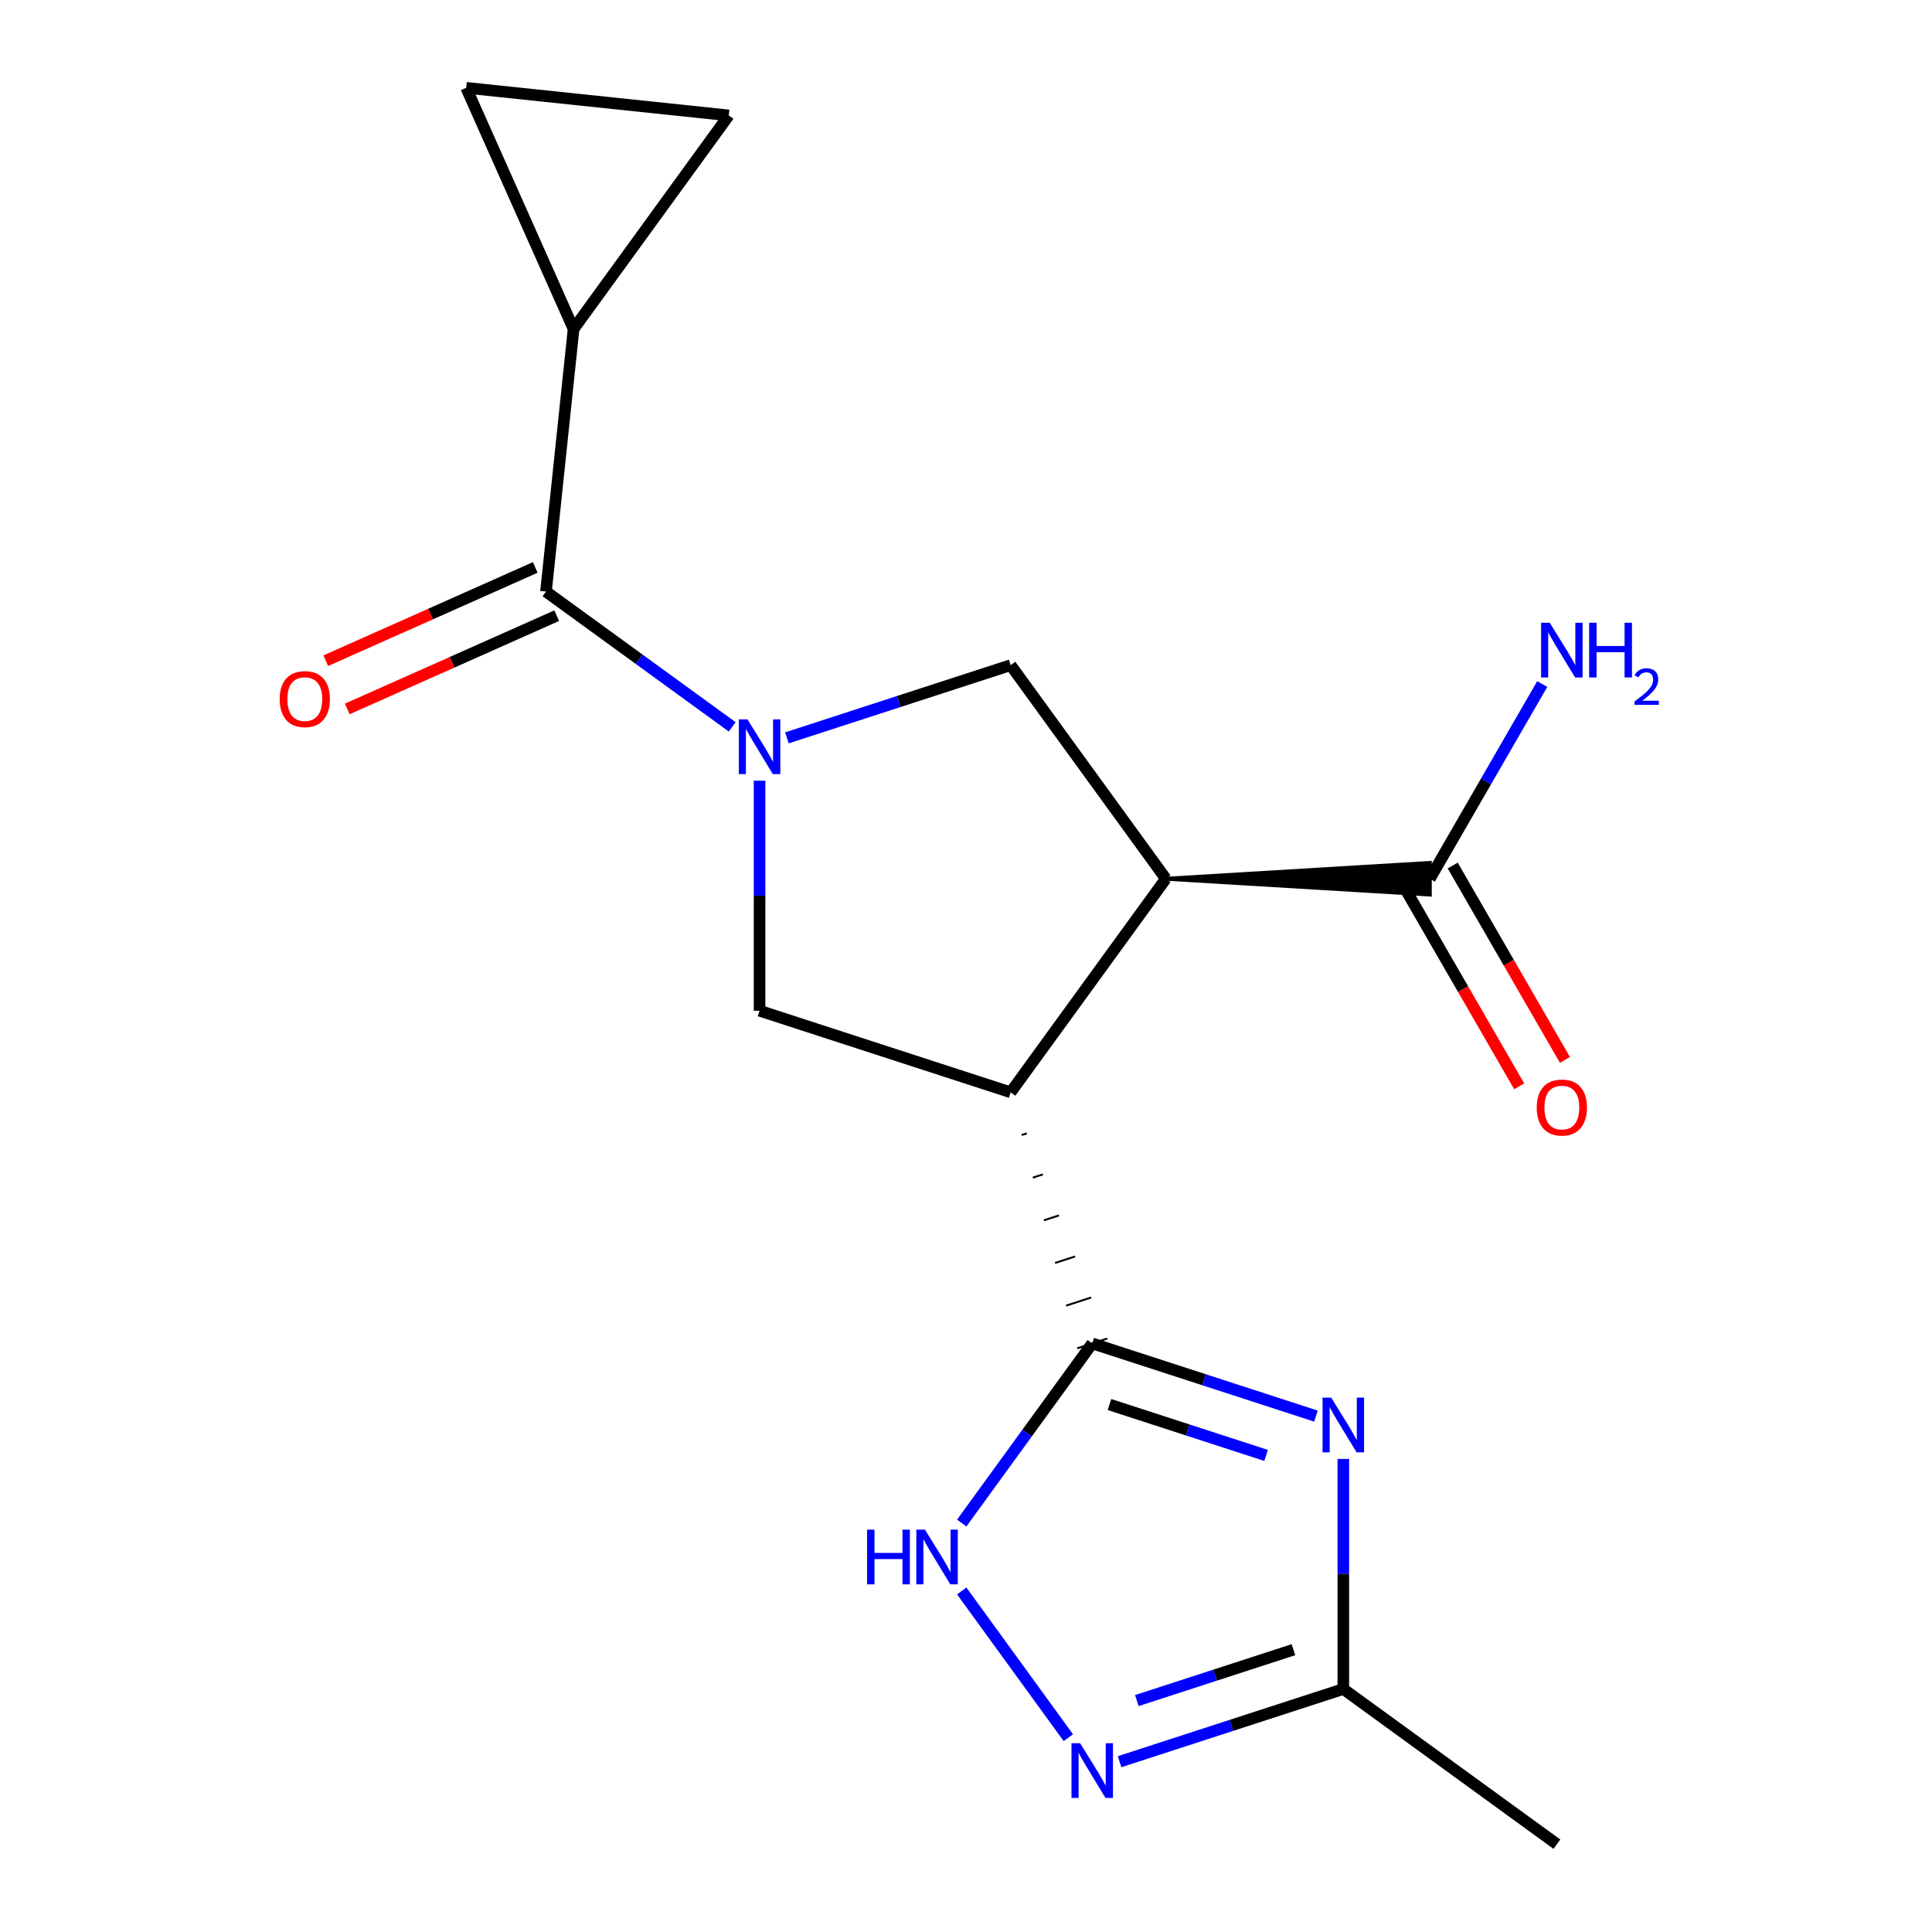 <?xml version='1.0' encoding='iso-8859-1'?>
<svg version='1.1' baseProfile='full'
              xmlns='http://www.w3.org/2000/svg'
                      xmlns:rdkit='http://www.rdkit.org/xml'
                      xmlns:xlink='http://www.w3.org/1999/xlink'
                  xml:space='preserve'
width='1000px' height='1000px' viewBox='0 0 1000 1000'>
<!-- END OF HEADER -->
<rect style='opacity:1.0;fill:#FFFFFF;stroke:none' width='1000' height='1000' x='0' y='0'> </rect>
<path class='bond-4' d='M 378.995,376.226 L 330.797,341.208' style='fill:none;fill-rule:evenodd;stroke:#0000FF;stroke-width:6px;stroke-linecap:butt;stroke-linejoin:miter;stroke-opacity:1' />
<path class='bond-4' d='M 330.797,341.208 L 282.599,306.191' style='fill:none;fill-rule:evenodd;stroke:#000000;stroke-width:6px;stroke-linecap:butt;stroke-linejoin:miter;stroke-opacity:1' />
<path class='bond-5' d='M 393.151,404.087 L 393.151,463.624' style='fill:none;fill-rule:evenodd;stroke:#0000FF;stroke-width:6px;stroke-linecap:butt;stroke-linejoin:miter;stroke-opacity:1' />
<path class='bond-5' d='M 393.151,463.624 L 393.151,523.16' style='fill:none;fill-rule:evenodd;stroke:#000000;stroke-width:6px;stroke-linecap:butt;stroke-linejoin:miter;stroke-opacity:1' />
<path class='bond-7' d='M 407.307,381.912 L 465.209,363.098' style='fill:none;fill-rule:evenodd;stroke:#0000FF;stroke-width:6px;stroke-linecap:butt;stroke-linejoin:miter;stroke-opacity:1' />
<path class='bond-7' d='M 465.209,363.098 L 523.112,344.284' style='fill:none;fill-rule:evenodd;stroke:#000000;stroke-width:6px;stroke-linecap:butt;stroke-linejoin:miter;stroke-opacity:1' />
<path class='bond-0' d='M 523.112,565.387 L 393.151,523.16' style='fill:none;fill-rule:evenodd;stroke:#000000;stroke-width:6px;stroke-linecap:butt;stroke-linejoin:miter;stroke-opacity:1' />
<path class='bond-1' d='M 528.85,587.47 L 531.449,586.625' style='fill:none;fill-rule:evenodd;stroke:#000000;stroke-width:1.0px;stroke-linecap:butt;stroke-linejoin:miter;stroke-opacity:1' />
<path class='bond-1' d='M 534.588,609.552 L 539.787,607.863' style='fill:none;fill-rule:evenodd;stroke:#000000;stroke-width:1.0px;stroke-linecap:butt;stroke-linejoin:miter;stroke-opacity:1' />
<path class='bond-1' d='M 540.327,631.635 L 548.124,629.101' style='fill:none;fill-rule:evenodd;stroke:#000000;stroke-width:1.0px;stroke-linecap:butt;stroke-linejoin:miter;stroke-opacity:1' />
<path class='bond-1' d='M 546.065,653.717 L 556.462,650.339' style='fill:none;fill-rule:evenodd;stroke:#000000;stroke-width:1.0px;stroke-linecap:butt;stroke-linejoin:miter;stroke-opacity:1' />
<path class='bond-1' d='M 551.803,675.8 L 564.799,671.577' style='fill:none;fill-rule:evenodd;stroke:#000000;stroke-width:1.0px;stroke-linecap:butt;stroke-linejoin:miter;stroke-opacity:1' />
<path class='bond-1' d='M 557.541,697.882 L 573.137,692.815' style='fill:none;fill-rule:evenodd;stroke:#000000;stroke-width:1.0px;stroke-linecap:butt;stroke-linejoin:miter;stroke-opacity:1' />
<path class='bond-18' d='M 523.112,565.387 L 603.432,454.836' style='fill:none;fill-rule:evenodd;stroke:#000000;stroke-width:6px;stroke-linecap:butt;stroke-linejoin:miter;stroke-opacity:1' />
<path class='bond-3' d='M 565.339,695.349 L 623.241,714.162' style='fill:none;fill-rule:evenodd;stroke:#000000;stroke-width:6px;stroke-linecap:butt;stroke-linejoin:miter;stroke-opacity:1' />
<path class='bond-3' d='M 623.241,714.162 L 681.144,732.976' style='fill:none;fill-rule:evenodd;stroke:#0000FF;stroke-width:6px;stroke-linecap:butt;stroke-linejoin:miter;stroke-opacity:1' />
<path class='bond-3' d='M 574.264,726.985 L 614.796,740.155' style='fill:none;fill-rule:evenodd;stroke:#000000;stroke-width:6px;stroke-linecap:butt;stroke-linejoin:miter;stroke-opacity:1' />
<path class='bond-3' d='M 614.796,740.155 L 655.328,753.324' style='fill:none;fill-rule:evenodd;stroke:#0000FF;stroke-width:6px;stroke-linecap:butt;stroke-linejoin:miter;stroke-opacity:1' />
<path class='bond-6' d='M 565.339,695.349 L 531.564,741.836' style='fill:none;fill-rule:evenodd;stroke:#000000;stroke-width:6px;stroke-linecap:butt;stroke-linejoin:miter;stroke-opacity:1' />
<path class='bond-6' d='M 531.564,741.836 L 497.788,788.324' style='fill:none;fill-rule:evenodd;stroke:#0000FF;stroke-width:6px;stroke-linecap:butt;stroke-linejoin:miter;stroke-opacity:1' />
<path class='bond-2' d='M 603.432,454.836 L 523.112,344.284' style='fill:none;fill-rule:evenodd;stroke:#000000;stroke-width:6px;stroke-linecap:butt;stroke-linejoin:miter;stroke-opacity:1' />
<path class='bond-10' d='M 603.432,454.836 L 740.082,463.035 L 740.082,446.637 Z' style='fill:#000000;fill-rule:evenodd;fill-opacity:1;stroke:#000000;stroke-width:2px;stroke-linecap:butt;stroke-linejoin:miter;stroke-opacity:1;' />
<path class='bond-9' d='M 695.3,755.152 L 695.3,814.688' style='fill:none;fill-rule:evenodd;stroke:#0000FF;stroke-width:6px;stroke-linecap:butt;stroke-linejoin:miter;stroke-opacity:1' />
<path class='bond-9' d='M 695.3,814.688 L 695.3,874.225' style='fill:none;fill-rule:evenodd;stroke:#000000;stroke-width:6px;stroke-linecap:butt;stroke-linejoin:miter;stroke-opacity:1' />
<path class='bond-11' d='M 282.599,306.191 L 296.883,170.29' style='fill:none;fill-rule:evenodd;stroke:#000000;stroke-width:6px;stroke-linecap:butt;stroke-linejoin:miter;stroke-opacity:1' />
<path class='bond-14' d='M 277.041,293.707 L 222.832,317.843' style='fill:none;fill-rule:evenodd;stroke:#000000;stroke-width:6px;stroke-linecap:butt;stroke-linejoin:miter;stroke-opacity:1' />
<path class='bond-14' d='M 222.832,317.843 L 168.622,341.978' style='fill:none;fill-rule:evenodd;stroke:#FF0000;stroke-width:6px;stroke-linecap:butt;stroke-linejoin:miter;stroke-opacity:1' />
<path class='bond-14' d='M 288.157,318.674 L 233.948,342.81' style='fill:none;fill-rule:evenodd;stroke:#000000;stroke-width:6px;stroke-linecap:butt;stroke-linejoin:miter;stroke-opacity:1' />
<path class='bond-14' d='M 233.948,342.81 L 179.738,366.946' style='fill:none;fill-rule:evenodd;stroke:#FF0000;stroke-width:6px;stroke-linecap:butt;stroke-linejoin:miter;stroke-opacity:1' />
<path class='bond-8' d='M 497.788,823.477 L 552.964,899.419' style='fill:none;fill-rule:evenodd;stroke:#0000FF;stroke-width:6px;stroke-linecap:butt;stroke-linejoin:miter;stroke-opacity:1' />
<path class='bond-20' d='M 579.495,911.852 L 637.398,893.039' style='fill:none;fill-rule:evenodd;stroke:#0000FF;stroke-width:6px;stroke-linecap:butt;stroke-linejoin:miter;stroke-opacity:1' />
<path class='bond-20' d='M 637.398,893.039 L 695.3,874.225' style='fill:none;fill-rule:evenodd;stroke:#000000;stroke-width:6px;stroke-linecap:butt;stroke-linejoin:miter;stroke-opacity:1' />
<path class='bond-20' d='M 588.421,880.216 L 628.952,867.046' style='fill:none;fill-rule:evenodd;stroke:#0000FF;stroke-width:6px;stroke-linecap:butt;stroke-linejoin:miter;stroke-opacity:1' />
<path class='bond-20' d='M 628.952,867.046 L 669.484,853.877' style='fill:none;fill-rule:evenodd;stroke:#000000;stroke-width:6px;stroke-linecap:butt;stroke-linejoin:miter;stroke-opacity:1' />
<path class='bond-17' d='M 695.3,874.225 L 805.852,954.545' style='fill:none;fill-rule:evenodd;stroke:#000000;stroke-width:6px;stroke-linecap:butt;stroke-linejoin:miter;stroke-opacity:1' />
<path class='bond-15' d='M 728.248,461.668 L 757.29,511.971' style='fill:none;fill-rule:evenodd;stroke:#000000;stroke-width:6px;stroke-linecap:butt;stroke-linejoin:miter;stroke-opacity:1' />
<path class='bond-15' d='M 757.29,511.971 L 786.332,562.274' style='fill:none;fill-rule:evenodd;stroke:#FF0000;stroke-width:6px;stroke-linecap:butt;stroke-linejoin:miter;stroke-opacity:1' />
<path class='bond-15' d='M 751.916,448.003 L 780.958,498.306' style='fill:none;fill-rule:evenodd;stroke:#000000;stroke-width:6px;stroke-linecap:butt;stroke-linejoin:miter;stroke-opacity:1' />
<path class='bond-15' d='M 780.958,498.306 L 810.001,548.609' style='fill:none;fill-rule:evenodd;stroke:#FF0000;stroke-width:6px;stroke-linecap:butt;stroke-linejoin:miter;stroke-opacity:1' />
<path class='bond-16' d='M 740.082,454.836 L 769.17,404.453' style='fill:none;fill-rule:evenodd;stroke:#000000;stroke-width:6px;stroke-linecap:butt;stroke-linejoin:miter;stroke-opacity:1' />
<path class='bond-16' d='M 769.17,404.453 L 798.259,354.07' style='fill:none;fill-rule:evenodd;stroke:#0000FF;stroke-width:6px;stroke-linecap:butt;stroke-linejoin:miter;stroke-opacity:1' />
<path class='bond-12' d='M 296.883,170.29 L 241.303,45.455' style='fill:none;fill-rule:evenodd;stroke:#000000;stroke-width:6px;stroke-linecap:butt;stroke-linejoin:miter;stroke-opacity:1' />
<path class='bond-13' d='M 296.883,170.29 L 377.203,59.738' style='fill:none;fill-rule:evenodd;stroke:#000000;stroke-width:6px;stroke-linecap:butt;stroke-linejoin:miter;stroke-opacity:1' />
<path class='bond-19' d='M 241.303,45.455 L 377.203,59.738' style='fill:none;fill-rule:evenodd;stroke:#000000;stroke-width:6px;stroke-linecap:butt;stroke-linejoin:miter;stroke-opacity:1' />
<path  class='atom-0' d='M 386.891 372.351
L 396.171 387.351
Q 397.091 388.831, 398.571 391.511
Q 400.051 394.191, 400.131 394.351
L 400.131 372.351
L 403.891 372.351
L 403.891 400.671
L 400.011 400.671
L 390.051 384.271
Q 388.891 382.351, 387.651 380.151
Q 386.451 377.951, 386.091 377.271
L 386.091 400.671
L 382.411 400.671
L 382.411 372.351
L 386.891 372.351
' fill='#0000FF'/>
<path  class='atom-4' d='M 689.04 723.416
L 698.32 738.416
Q 699.24 739.896, 700.72 742.576
Q 702.2 745.256, 702.28 745.416
L 702.28 723.416
L 706.04 723.416
L 706.04 751.736
L 702.16 751.736
L 692.2 735.336
Q 691.04 733.416, 689.8 731.216
Q 688.6 729.016, 688.24 728.336
L 688.24 751.736
L 684.56 751.736
L 684.56 723.416
L 689.04 723.416
' fill='#0000FF'/>
<path  class='atom-7' d='M 448.798 791.74
L 452.638 791.74
L 452.638 803.78
L 467.118 803.78
L 467.118 791.74
L 470.958 791.74
L 470.958 820.06
L 467.118 820.06
L 467.118 806.98
L 452.638 806.98
L 452.638 820.06
L 448.798 820.06
L 448.798 791.74
' fill='#0000FF'/>
<path  class='atom-7' d='M 478.758 791.74
L 488.038 806.74
Q 488.958 808.22, 490.438 810.9
Q 491.918 813.58, 491.998 813.74
L 491.998 791.74
L 495.758 791.74
L 495.758 820.06
L 491.878 820.06
L 481.918 803.66
Q 480.758 801.74, 479.518 799.54
Q 478.318 797.34, 477.958 796.66
L 477.958 820.06
L 474.278 820.06
L 474.278 791.74
L 478.758 791.74
' fill='#0000FF'/>
<path  class='atom-9' d='M 559.079 902.292
L 568.359 917.292
Q 569.279 918.772, 570.759 921.452
Q 572.239 924.132, 572.319 924.292
L 572.319 902.292
L 576.079 902.292
L 576.079 930.612
L 572.199 930.612
L 562.239 914.212
Q 561.079 912.292, 559.839 910.092
Q 558.639 907.892, 558.279 907.212
L 558.279 930.612
L 554.599 930.612
L 554.599 902.292
L 559.079 902.292
' fill='#0000FF'/>
<path  class='atom-15' d='M 144.764 361.851
Q 144.764 355.051, 148.124 351.251
Q 151.484 347.451, 157.764 347.451
Q 164.044 347.451, 167.404 351.251
Q 170.764 355.051, 170.764 361.851
Q 170.764 368.731, 167.364 372.651
Q 163.964 376.531, 157.764 376.531
Q 151.524 376.531, 148.124 372.651
Q 144.764 368.771, 144.764 361.851
M 157.764 373.331
Q 162.084 373.331, 164.404 370.451
Q 166.764 367.531, 166.764 361.851
Q 166.764 356.291, 164.404 353.491
Q 162.084 350.651, 157.764 350.651
Q 153.444 350.651, 151.084 353.451
Q 148.764 356.251, 148.764 361.851
Q 148.764 367.571, 151.084 370.451
Q 153.444 373.331, 157.764 373.331
' fill='#FF0000'/>
<path  class='atom-16' d='M 795.406 573.258
Q 795.406 566.458, 798.766 562.658
Q 802.126 558.858, 808.406 558.858
Q 814.686 558.858, 818.046 562.658
Q 821.406 566.458, 821.406 573.258
Q 821.406 580.138, 818.006 584.058
Q 814.606 587.938, 808.406 587.938
Q 802.166 587.938, 798.766 584.058
Q 795.406 580.178, 795.406 573.258
M 808.406 584.738
Q 812.726 584.738, 815.046 581.858
Q 817.406 578.938, 817.406 573.258
Q 817.406 567.698, 815.046 564.898
Q 812.726 562.058, 808.406 562.058
Q 804.086 562.058, 801.726 564.858
Q 799.406 567.658, 799.406 573.258
Q 799.406 578.978, 801.726 581.858
Q 804.086 584.738, 808.406 584.738
' fill='#FF0000'/>
<path  class='atom-17' d='M 802.146 322.334
L 811.426 337.334
Q 812.346 338.814, 813.826 341.494
Q 815.306 344.174, 815.386 344.334
L 815.386 322.334
L 819.146 322.334
L 819.146 350.654
L 815.266 350.654
L 805.306 334.254
Q 804.146 332.334, 802.906 330.134
Q 801.706 327.934, 801.346 327.254
L 801.346 350.654
L 797.666 350.654
L 797.666 322.334
L 802.146 322.334
' fill='#0000FF'/>
<path  class='atom-17' d='M 822.546 322.334
L 826.386 322.334
L 826.386 334.374
L 840.866 334.374
L 840.866 322.334
L 844.706 322.334
L 844.706 350.654
L 840.866 350.654
L 840.866 337.574
L 826.386 337.574
L 826.386 350.654
L 822.546 350.654
L 822.546 322.334
' fill='#0000FF'/>
<path  class='atom-17' d='M 846.079 349.66
Q 846.766 347.892, 848.402 346.915
Q 850.039 345.912, 852.31 345.912
Q 855.134 345.912, 856.718 347.443
Q 858.302 348.974, 858.302 351.693
Q 858.302 354.465, 856.243 357.052
Q 854.21 359.64, 849.986 362.702
L 858.619 362.702
L 858.619 364.814
L 846.026 364.814
L 846.026 363.045
Q 849.511 360.564, 851.57 358.716
Q 853.656 356.868, 854.659 355.204
Q 855.662 353.541, 855.662 351.825
Q 855.662 350.03, 854.765 349.027
Q 853.867 348.024, 852.31 348.024
Q 850.805 348.024, 849.802 348.631
Q 848.798 349.238, 848.086 350.584
L 846.079 349.66
' fill='#0000FF'/>
</svg>
